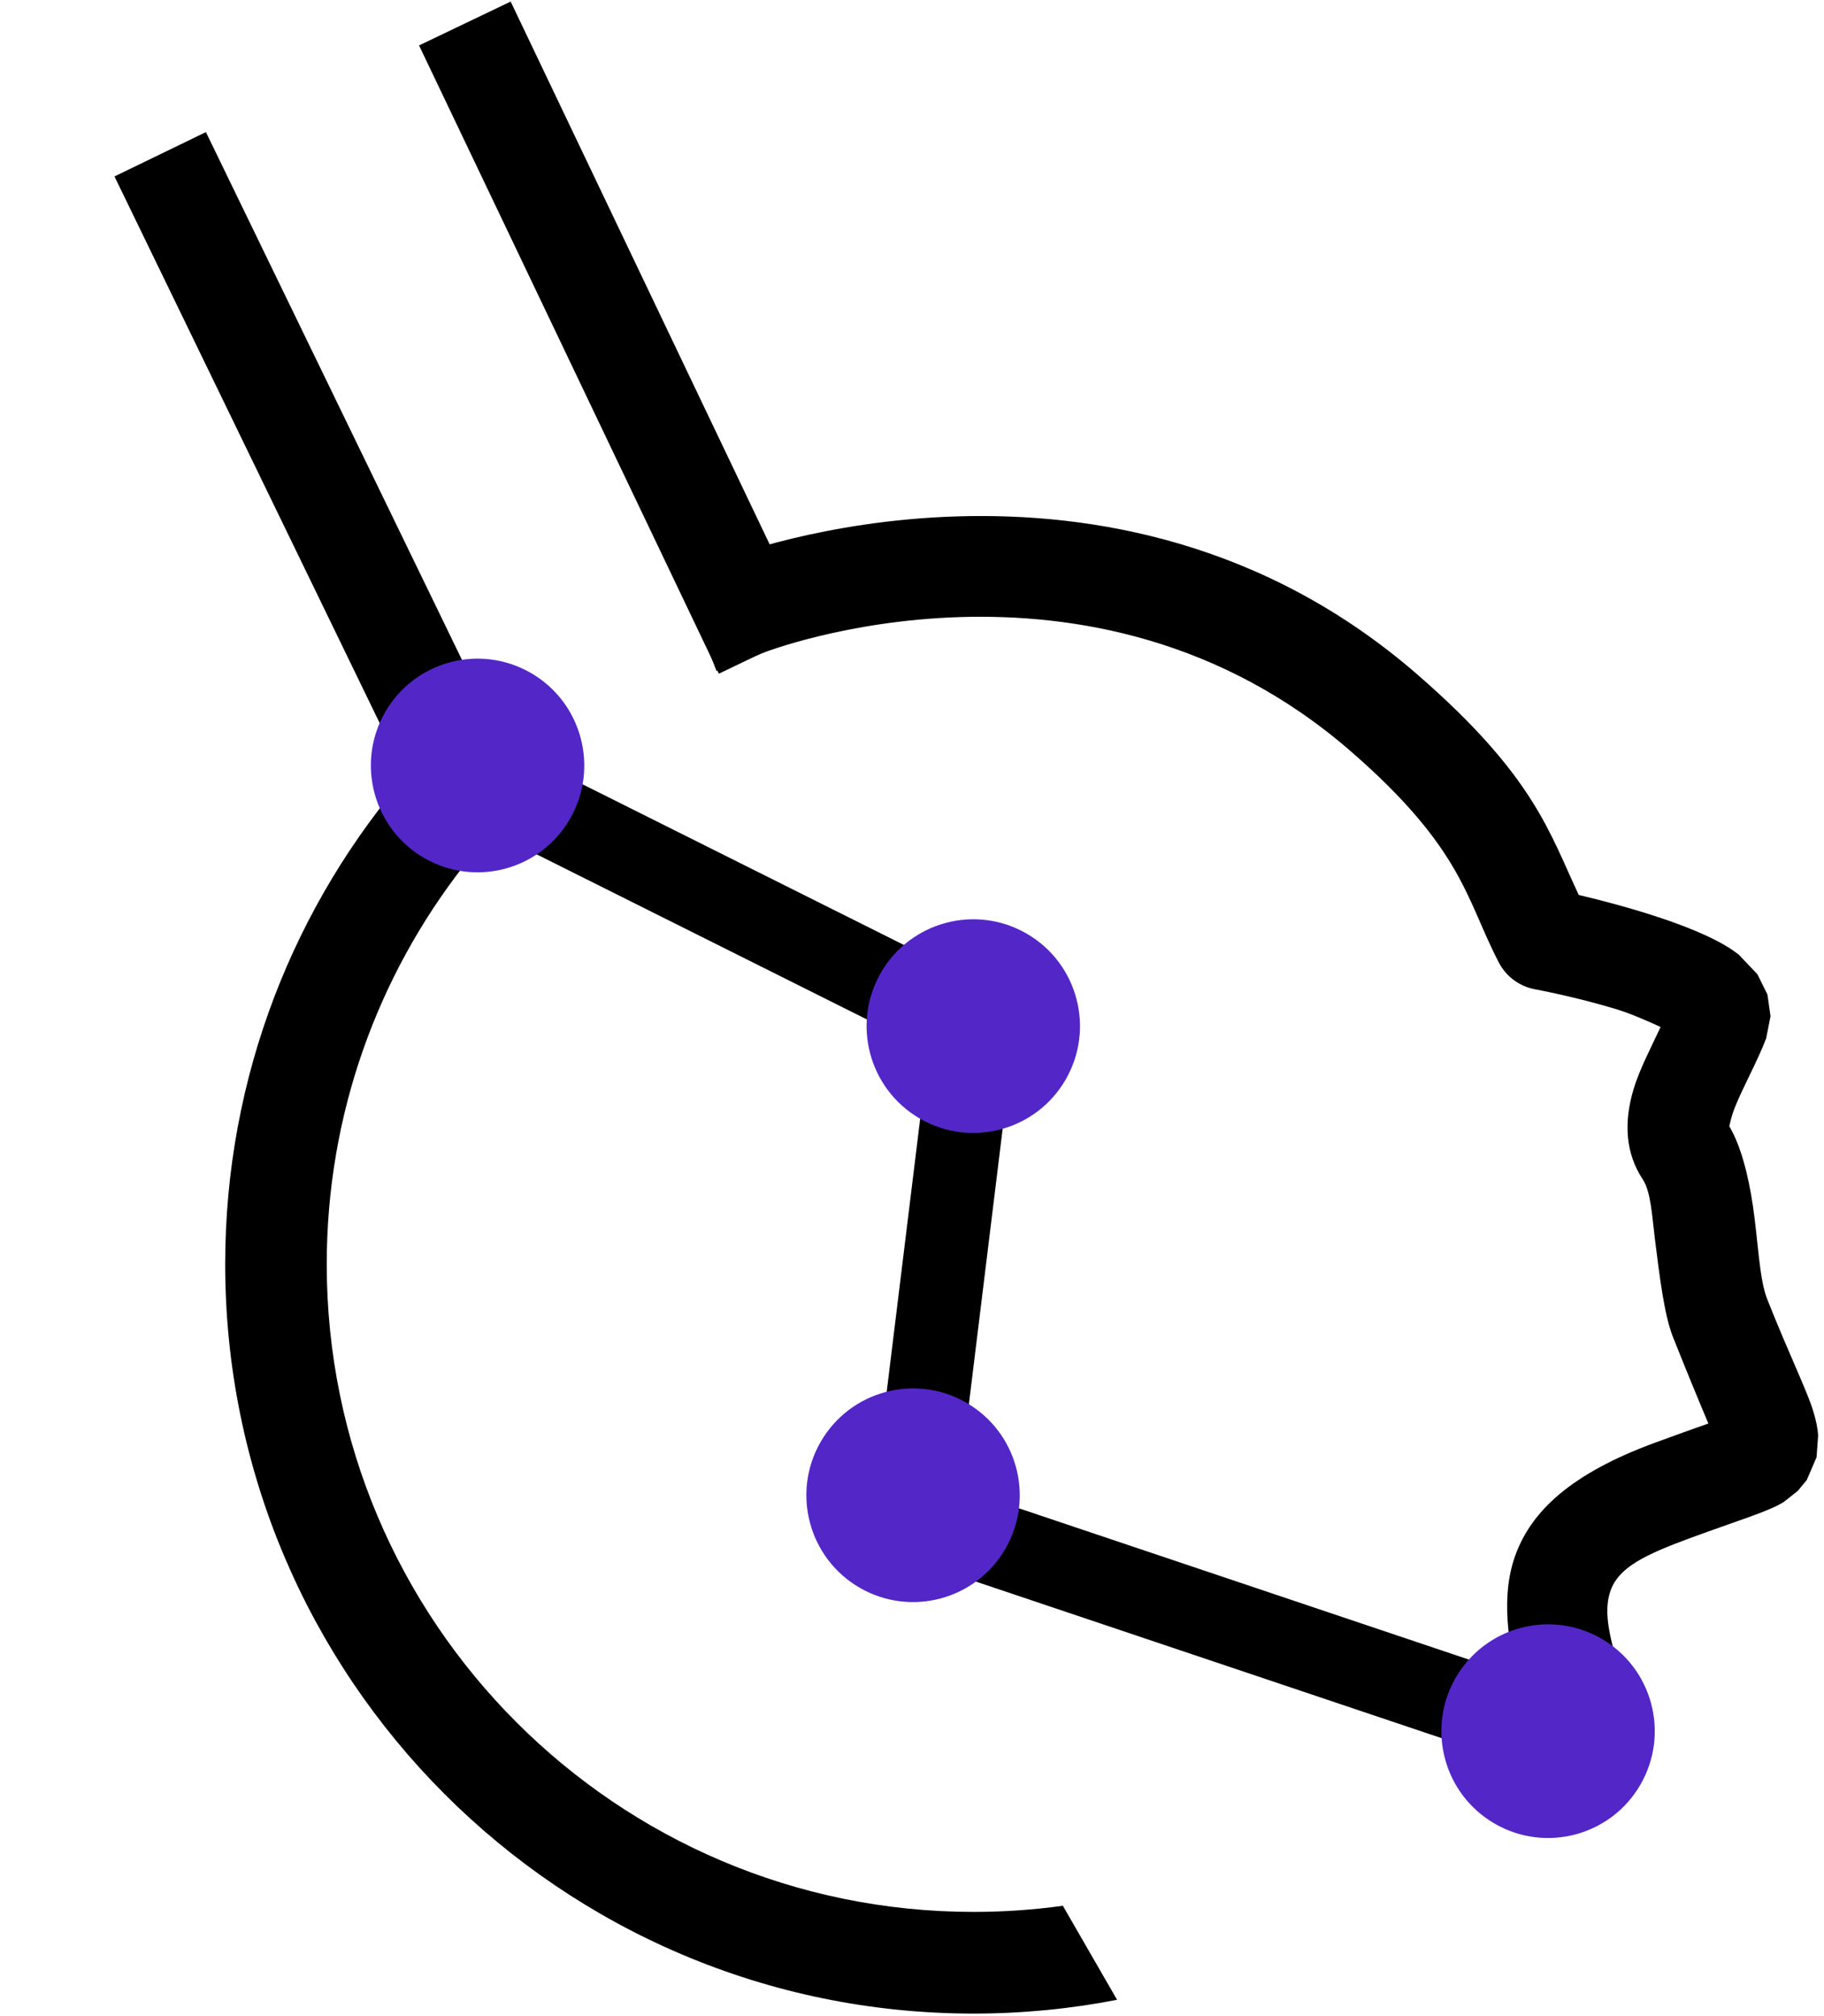 <?xml version="1.0" encoding="UTF-8" standalone="no"?>
<svg xmlns="http://www.w3.org/2000/svg" xmlns:xlink="http://www.w3.org/1999/xlink" xmlns:serif="http://www.serif.com/" width="100%" height="100%" viewBox="0 0 572 632" version="1.1" xml:space="preserve" style="fill-rule:evenodd;clip-rule:evenodd;stroke-linejoin:round;stroke-miterlimit:2;">
    <g id="Artboard1" transform="matrix(0.484,0,0,0.686,0,0)">
        <rect x="0" y="0" width="1181.1" height="921.26" style="fill:none;"></rect>
        <g transform="matrix(7.87,5.22922e-30,1.23421e-30,5.557,-3491.26,-197.98)">
            <path d="M535.583,200.069C531.76,200.812 527.811,201.202 523.771,201.202C489.765,201.202 462.156,173.592 462.156,139.586C462.156,124.111 467.873,109.96 477.308,99.134L481.768,106.858C474.719,115.891 470.516,127.251 470.516,139.586C470.516,168.978 494.379,192.841 523.771,192.841C526.264,192.841 528.717,192.669 531.12,192.337L535.583,200.069Z"></path>
        </g>
        <g transform="matrix(6.29,-1.938,2.745,4.441,-10185.1,587.992)">
            <path d="M1515.9,645.005C1516.16,647.016 1515.74,649.844 1514.93,652.822C1514.08,655.952 1512.73,659.338 1512.66,661.371C1512.47,667.157 1512.65,670.644 1512.43,672.701C1512.33,673.656 1512.16,674.435 1511.93,675.075L1510.97,676.906L1509.26,678.506L1508.08,679.103L1506.46,679.531C1504.79,679.792 1501.9,679.409 1496.9,679.116C1492.43,678.854 1489.76,678.976 1488.19,680.576C1486.5,682.292 1486.24,685.129 1485.73,688.873L1485.08,693.622L1475.58,692.32L1476.23,687.57C1477.1,681.238 1478.5,676.76 1481.35,673.857C1484.32,670.836 1489.03,669.051 1497.46,669.545C1499.54,669.667 1501.49,669.803 1502.88,669.905C1502.9,667.907 1502.96,664.658 1503.08,661.046C1503.16,658.856 1504.19,655.404 1505.2,651.98C1505.84,649.816 1506.65,647.702 1506.41,646.331C1505.9,643.453 1506.88,640.706 1509.02,638.18C1510.28,636.701 1512.06,635.278 1513.7,633.83C1512.85,632.875 1511.61,631.539 1510.62,630.688C1507.53,628.038 1504.24,625.818 1504.24,625.818C1503.03,624.996 1502.25,623.66 1502.14,622.194C1501.66,615.566 1503.37,611.08 1497.31,598.338C1483.33,568.924 1450.23,567.605 1450.23,567.605L1445.44,567.411L1445.83,557.832L1450.62,558.026C1450.62,558.026 1489.52,559.623 1505.97,594.221C1512.23,607.384 1511.41,612.817 1511.6,619.328C1514.9,621.805 1521.31,626.918 1523.2,630.548L1524.07,632.936L1524.17,635.059L1523.62,637.05L1522.41,638.794C1520.78,640.47 1518.63,642.061 1516.97,643.708C1516.59,644.085 1516.08,644.757 1515.9,645.005Z"></path>
        </g>
        <g transform="matrix(-14.472,-7.643,3.322,-11.489,15134.4,16574.5)">
            <path d="M1158.05,647.204L1161.26,643.324L1177.88,657.255L1174.67,661.135L1158.05,647.204Z"></path>
        </g>
        <g transform="matrix(-14.229,-7.29,3.522,-11.199,14519.4,16027.9)">
            <path d="M1157.28,646.86L1160.48,642.967L1177.88,657.249L1174.68,661.141L1157.28,646.86Z"></path>
        </g>
        <g transform="matrix(-14.234,-5.221,6.74,-7.237,12525.2,10825)">
            <path d="M1093.16,600.391L1092.3,596.032L1118.62,590.532L1119.48,594.891L1093.16,600.391Z"></path>
        </g>
        <g transform="matrix(-10.492,-4.277,6.057,-7.409,8724.05,9866.3)">
            <path d="M1158.75,613.242L1159.02,617.677L1127.91,619.561L1127.64,615.125L1158.75,613.242Z"></path>
        </g>
        <g transform="matrix(-10.492,-4.277,6.057,-7.409,8724.05,9866.3)">
            <path d="M1115.4,593.873L1119.49,592.136L1129.82,616.475L1125.73,618.211L1115.4,593.873Z"></path>
        </g>
        <g transform="matrix(-10.492,-4.277,6.057,-7.409,8557.89,10066.6)">
            <circle cx="1117.87" cy="621.166" r="5.706" style="fill:rgb(83,39,199);"></circle>
        </g>
        <g transform="matrix(-10.492,-4.277,6.057,-7.409,8596.91,9852.23)">
            <circle cx="1117.87" cy="621.166" r="5.706" style="fill:rgb(83,39,199);"></circle>
        </g>
        <g transform="matrix(-10.492,-4.277,6.057,-7.409,8275.72,9733.14)">
            <circle cx="1117.87" cy="621.166" r="5.706" style="fill:rgb(83,39,199);"></circle>
        </g>
        <g transform="matrix(-10.492,-4.277,6.057,-7.409,8969.33,10174.4)">
            <circle cx="1117.87" cy="621.166" r="5.706" style="fill:rgb(83,39,199);"></circle>
        </g>
    </g>
</svg>

